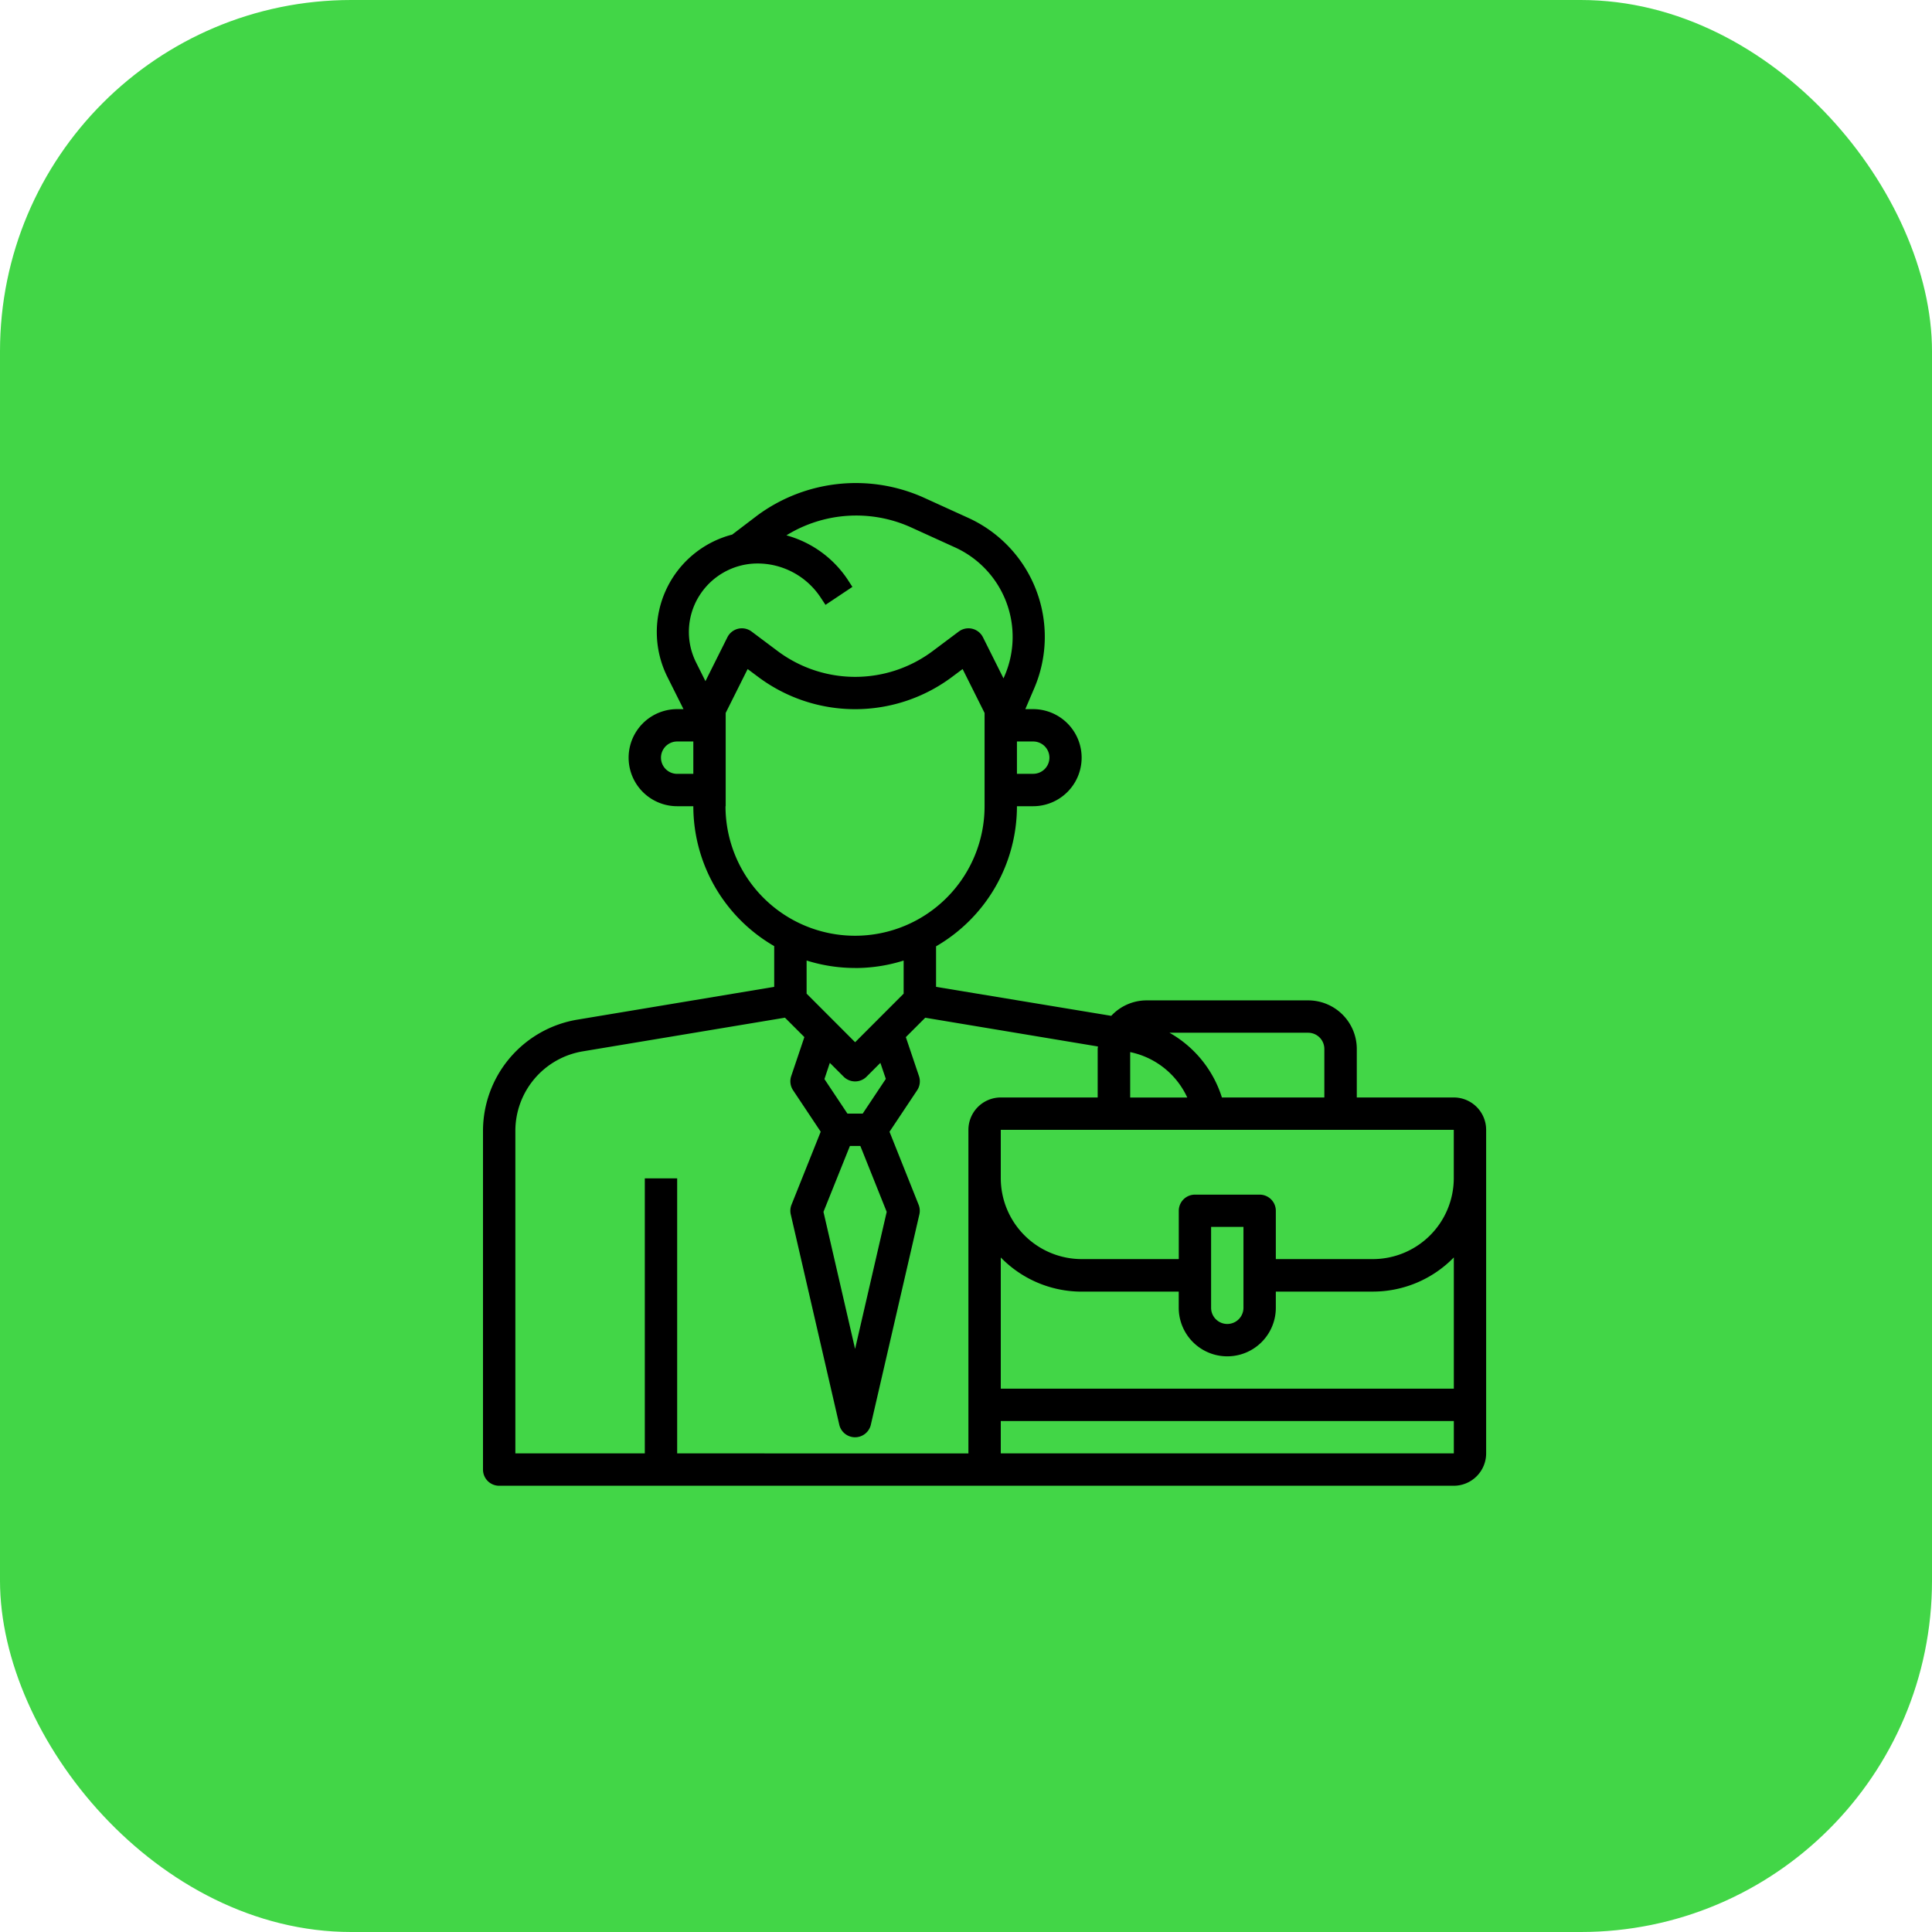 <svg xmlns="http://www.w3.org/2000/svg" width="44" height="44" viewBox="0 0 44 44">
  <g id="Group_22" data-name="Group 22" transform="translate(-334 -21)">
    <g id="otp-register" transform="translate(233 -1673)">
      <rect id="Rectangle_1" data-name="Rectangle 1" width="44" height="44" rx="8" transform="translate(101 1694)" fill="#42d647"/>
    </g>
    <path id="businessman" d="M23.109,15.019H20.9V13.913a1.107,1.107,0,0,0-1.105-1.105H16.108a1.1,1.1,0,0,0-.8.352L11.318,12.5v-.923A3.684,3.684,0,0,0,13.16,8.386h.368a1.105,1.105,0,1,0,0-2.211h-.177l.2-.468a2.976,2.976,0,0,0-1.5-3.888l-1.028-.468a3.778,3.778,0,0,0-3.77.409L6.675,2.2h0A2.292,2.292,0,0,0,5.2,5.443l.366.732H5.422a1.105,1.105,0,1,0,0,2.211H5.79a3.684,3.684,0,0,0,1.842,3.186V12.5l-4.478.746A2.571,2.571,0,0,0,1,15.786v7.708a.368.368,0,0,0,.368.368H23.109a.738.738,0,0,0,.737-.737v-7.37A.738.738,0,0,0,23.109,15.019Zm-2.948-1.105v1.105H17.828a2.582,2.582,0,0,0-1.194-1.474h3.158A.369.369,0,0,1,20.161,13.913Zm-4.422.072a1.841,1.841,0,0,1,1.3,1.034h-1.3ZM13.9,7.28a.369.369,0,0,1-.368.368H13.16V6.912h.368A.369.369,0,0,1,13.9,7.28ZM5.913,3.615A1.567,1.567,0,0,1,7.25,2.858a1.722,1.722,0,0,1,1.435.768L8.8,3.8l.613-.409L9.3,3.217a2.454,2.454,0,0,0-1.39-1,3.028,3.028,0,0,1,2.813-.193l1.028.468a2.239,2.239,0,0,1,1.128,2.925l-.025.057-.468-.936a.369.369,0,0,0-.551-.13l-.59.442a2.947,2.947,0,0,1-3.538,0l-.59-.442a.369.369,0,0,0-.551.13l-.5,1-.211-.422a1.551,1.551,0,0,1,.057-1.5ZM5.422,7.649a.368.368,0,0,1,0-.737H5.79v.737Zm1.105.737V6.262l.5-1,.237.177a3.685,3.685,0,0,0,4.422,0l.237-.177.5,1V8.386a2.948,2.948,0,1,1-5.9,0Zm2.948,3.685a3.668,3.668,0,0,0,1.105-.17v.754L9.475,13.761,8.37,12.655V11.9a3.668,3.668,0,0,0,1.105.17Zm-.119,4.053h.238l.6,1.5-.72,3.122-.72-3.122Zm.818-1.528-.527.791H9.3L8.776,14.6l.123-.369.315.315a.369.369,0,0,0,.521,0l.315-.315ZM5.422,23.125V16.861H4.685v6.264H1.737V15.786a1.837,1.837,0,0,1,1.54-1.818l4.6-.766.442.442-.3.89a.367.367,0,0,0,.043.321l.629.944-.665,1.663a.37.37,0,0,0-.017.22l1.105,4.79a.369.369,0,0,0,.719,0l1.105-4.79a.37.37,0,0,0-.017-.22L10.258,15.8l.629-.944a.37.37,0,0,0,.043-.321l-.3-.89.442-.442,3.933.655c0,.019-.006.036-.006.056v1.105H12.792a.738.738,0,0,0-.737.737v7.37Zm7.738,0h-.368v-.737H23.11v.737Zm9.95-1.474H12.792V18.663a2.57,2.57,0,0,0,1.842.778h2.211v.368a1.105,1.105,0,1,0,2.211,0V19.44h2.211a2.572,2.572,0,0,0,1.843-.778Zm-5.528-1.842V17.967h.737v1.842a.368.368,0,1,1-.737,0Zm5.527-2.948A1.845,1.845,0,0,1,21.267,18.7H19.056V17.6a.368.368,0,0,0-.368-.368H17.214a.368.368,0,0,0-.368.368V18.7H14.634a1.845,1.845,0,0,1-1.842-1.842V15.756H23.109Z" transform="translate(344 30.975)"/>
  </g>
</svg>
